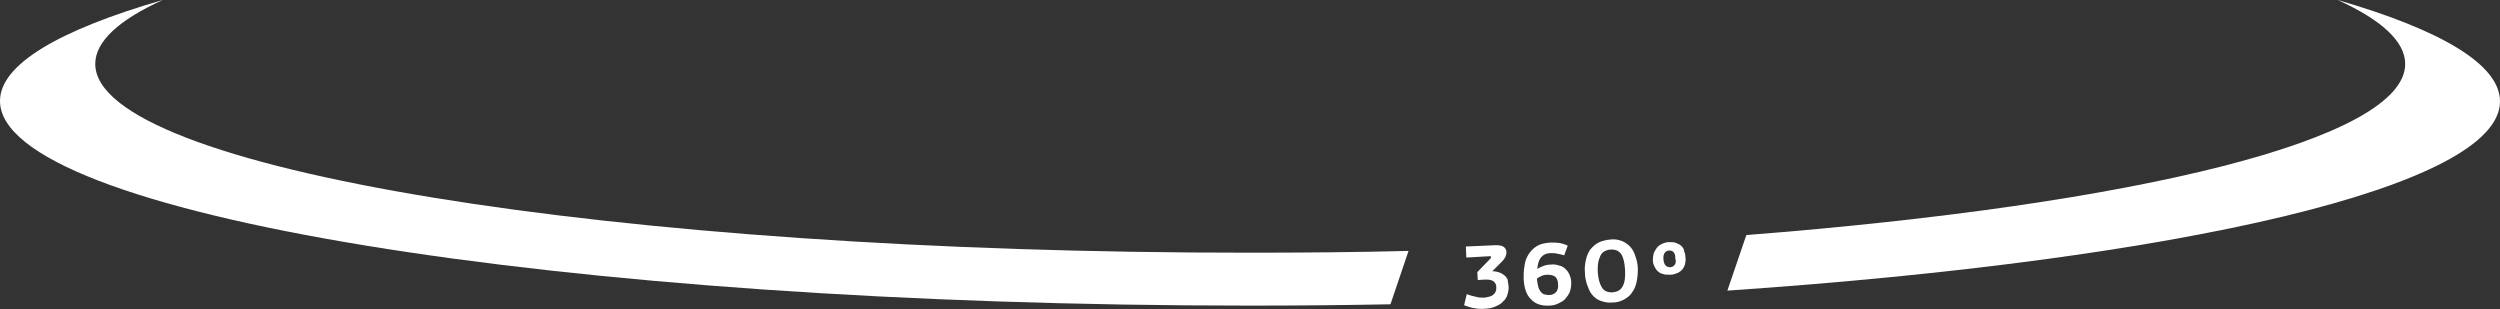 <?xml version="1.0" encoding="utf-8"?>
<!-- Generator: Adobe Illustrator 21.0.0, SVG Export Plug-In . SVG Version: 6.00 Build 0)  -->
<svg version="1.1" id="Layer_1" xmlns="http://www.w3.org/2000/svg" xmlns:xlink="http://www.w3.org/1999/xlink" x="0px" y="0px"
	 viewBox="0 0 566.9 70.1" style="enable-background:new 0 0 566.9 70.1;" xml:space="preserve">
<rect x="0" y="0" width="566.9" height="70.1" fill="#333333" stroke="none"/>
<style type="text/css">
	.st0{fill:#FFFFFF;}
</style>
<g>
	<path class="st0" d="M21.6,14.5c0-5.1,5.4-10,15.3-14.5C13.4,6.8,0,14.6,0,22.9c0,25.6,126.9,46.4,283.5,46.4
		c10.8,0,21.4-0.1,31.8-0.3l4.1-12.1c-11.8,0.3-23.8,0.4-35.9,0.4C138.8,57.4,21.6,38.2,21.6,14.5z"/>
	<path class="st0" d="M530.1,0c9.9,4.5,15.3,9.4,15.3,14.5c0,17.1-61,31.9-149.4,38.8l-4.3,12.6c102.9-7,175.2-23.6,175.2-42.9
		C566.9,14.6,553.5,6.8,530.1,0z"/>
	<path class="st0" d="M341.5,62.8c-0.3-0.4-0.7-0.6-1.2-0.9c-0.5-0.2-1.2-0.4-1.9-0.4l2.2-2.2c0.7-0.7,1-1.4,1-2.1
		c0-0.5-0.2-0.9-0.6-1.2s-1-0.4-1.8-0.4l-6.8,0.3l0.1,2.5l5.3-0.3c0.2,0,0.3,0,0.3,0.2c0,0.1,0,0.2-0.1,0.3l-3,3.1l0.1,1.8l1.6-0.1
		c0.5,0,1,0,1.3,0.1c0.4,0.1,0.6,0.2,0.8,0.4c0.2,0.2,0.3,0.4,0.4,0.6s0.1,0.5,0.1,0.7c0,0.4,0,0.7-0.2,1c-0.1,0.3-0.3,0.5-0.6,0.7
		c-0.2,0.2-0.5,0.3-0.9,0.4c-0.3,0.1-0.7,0.1-1,0.2c-0.6,0-1.3,0-1.9-0.2c-0.6-0.1-1.3-0.3-2.1-0.6l-0.6,2.5
		c0.2,0.1,0.5,0.2,0.8,0.3c0.3,0.1,0.7,0.2,1,0.3c0.4,0.1,0.8,0.1,1.3,0.2c0.5,0,1,0.1,1.6,0c0.9,0,1.7-0.2,2.4-0.5
		c0.7-0.3,1.3-0.6,1.7-1.1c0.5-0.4,0.8-0.9,1-1.5s0.3-1.2,0.3-1.8c0-0.4-0.1-0.8-0.2-1.3C342,63.6,341.8,63.2,341.5,62.8z"/>
	<path class="st0" d="M355,61c-0.4-0.4-0.9-0.7-1.5-0.8c-0.6-0.2-1.2-0.3-1.9-0.2c-0.5,0-1.1,0.1-1.6,0.3s-1,0.4-1.4,0.7
		c0.1-1.1,0.3-1.9,0.8-2.6c0.5-0.6,1.2-1,2.3-1c0.4,0,0.9,0,1.3,0.1c0.5,0.1,1.1,0.2,1.7,0.4l0.8-2.2c-0.6-0.3-1.3-0.5-1.9-0.6
		s-1.3-0.1-2-0.1c-1.3,0.1-2.3,0.3-3.1,0.8c-0.8,0.5-1.4,1.1-1.9,1.9c-0.5,0.8-0.8,1.6-0.9,2.6c-0.2,1-0.2,1.9-0.2,2.9
		c0.1,2,0.6,3.6,1.6,4.6c1,1.1,2.4,1.6,4.2,1.5c0.8,0,1.5-0.2,2.1-0.5s1.2-0.6,1.6-1.1s0.8-1,1-1.6s0.3-1.3,0.3-2
		c0-0.7-0.2-1.3-0.4-1.8C355.7,61.8,355.4,61.4,355,61z M352.9,66.2c-0.4,0.4-0.9,0.7-1.6,0.7c-0.5,0-0.9-0.1-1.3-0.2
		c-0.5-0.3-0.9-0.8-1.1-1.4s-0.3-1.3-0.4-2.1c0.2-0.2,0.6-0.4,1-0.6c0.4-0.2,0.9-0.3,1.4-0.3c0.7,0,1.2,0.1,1.7,0.4
		c0.4,0.3,0.7,0.9,0.7,1.7C353.4,65.2,353.2,65.8,352.9,66.2z"/>
	<path class="st0" d="M369.8,56.1c-0.5-0.6-1.2-1.1-1.9-1.4c-0.7-0.3-1.6-0.5-2.6-0.4c-1.1,0.1-2,0.3-2.8,0.7s-1.4,1-1.9,1.6
		c-0.5,0.7-0.8,1.5-1,2.4s-0.3,1.8-0.2,2.8c0,1,0.2,1.9,0.5,2.8c0.3,0.8,0.6,1.6,1.1,2.2s1.1,1.1,1.9,1.4s1.7,0.5,2.8,0.4
		c1,0,1.9-0.3,2.6-0.7c0.7-0.4,1.4-0.9,1.8-1.6c0.5-0.7,0.8-1.4,1-2.3s0.3-1.9,0.3-2.9s-0.2-2-0.5-2.8
		C370.7,57.5,370.3,56.7,369.8,56.1z M367.9,65c-0.4,0.8-1.2,1.2-2.3,1.3c-1.1,0-1.9-0.3-2.4-1.2c-0.5-0.8-0.8-2-0.9-3.5
		c0-0.7,0-1.4,0.1-2s0.3-1.1,0.5-1.6c0.2-0.4,0.5-0.8,0.9-1s0.8-0.4,1.4-0.4c1.1-0.1,1.9,0.3,2.4,1s0.8,1.9,0.9,3.6
		C368.6,63,368.4,64.2,367.9,65z"/>
	<path class="st0" d="M381.3,55.8c-0.3-0.3-0.7-0.5-1.2-0.7s-1-0.2-1.6-0.2s-1.2,0.2-1.6,0.4c-0.5,0.2-0.9,0.5-1.2,0.9
		c-0.3,0.4-0.5,0.8-0.7,1.2c-0.1,0.5-0.2,1-0.2,1.5s0.1,1,0.3,1.4c0.2,0.4,0.4,0.8,0.7,1.1c0.3,0.3,0.7,0.6,1.2,0.7
		c0.5,0.2,1,0.2,1.7,0.2s1.2-0.2,1.7-0.4s0.8-0.5,1.1-0.8c0.3-0.4,0.5-0.8,0.6-1.2c0.1-0.5,0.2-1,0.1-1.5c0-0.5-0.1-1-0.3-1.4
		C381.9,56.5,381.6,56.1,381.3,55.8z M379.7,60.1c-0.2,0.3-0.6,0.5-1,0.5c-0.9,0-1.4-0.6-1.5-1.8c-0.1-1.3,0.4-1.9,1.3-2
		c0.4,0,0.8,0.1,1,0.4c0.3,0.3,0.4,0.8,0.4,1.4C380.1,59.3,380,59.8,379.7,60.1z"/>
</g>
</svg>
